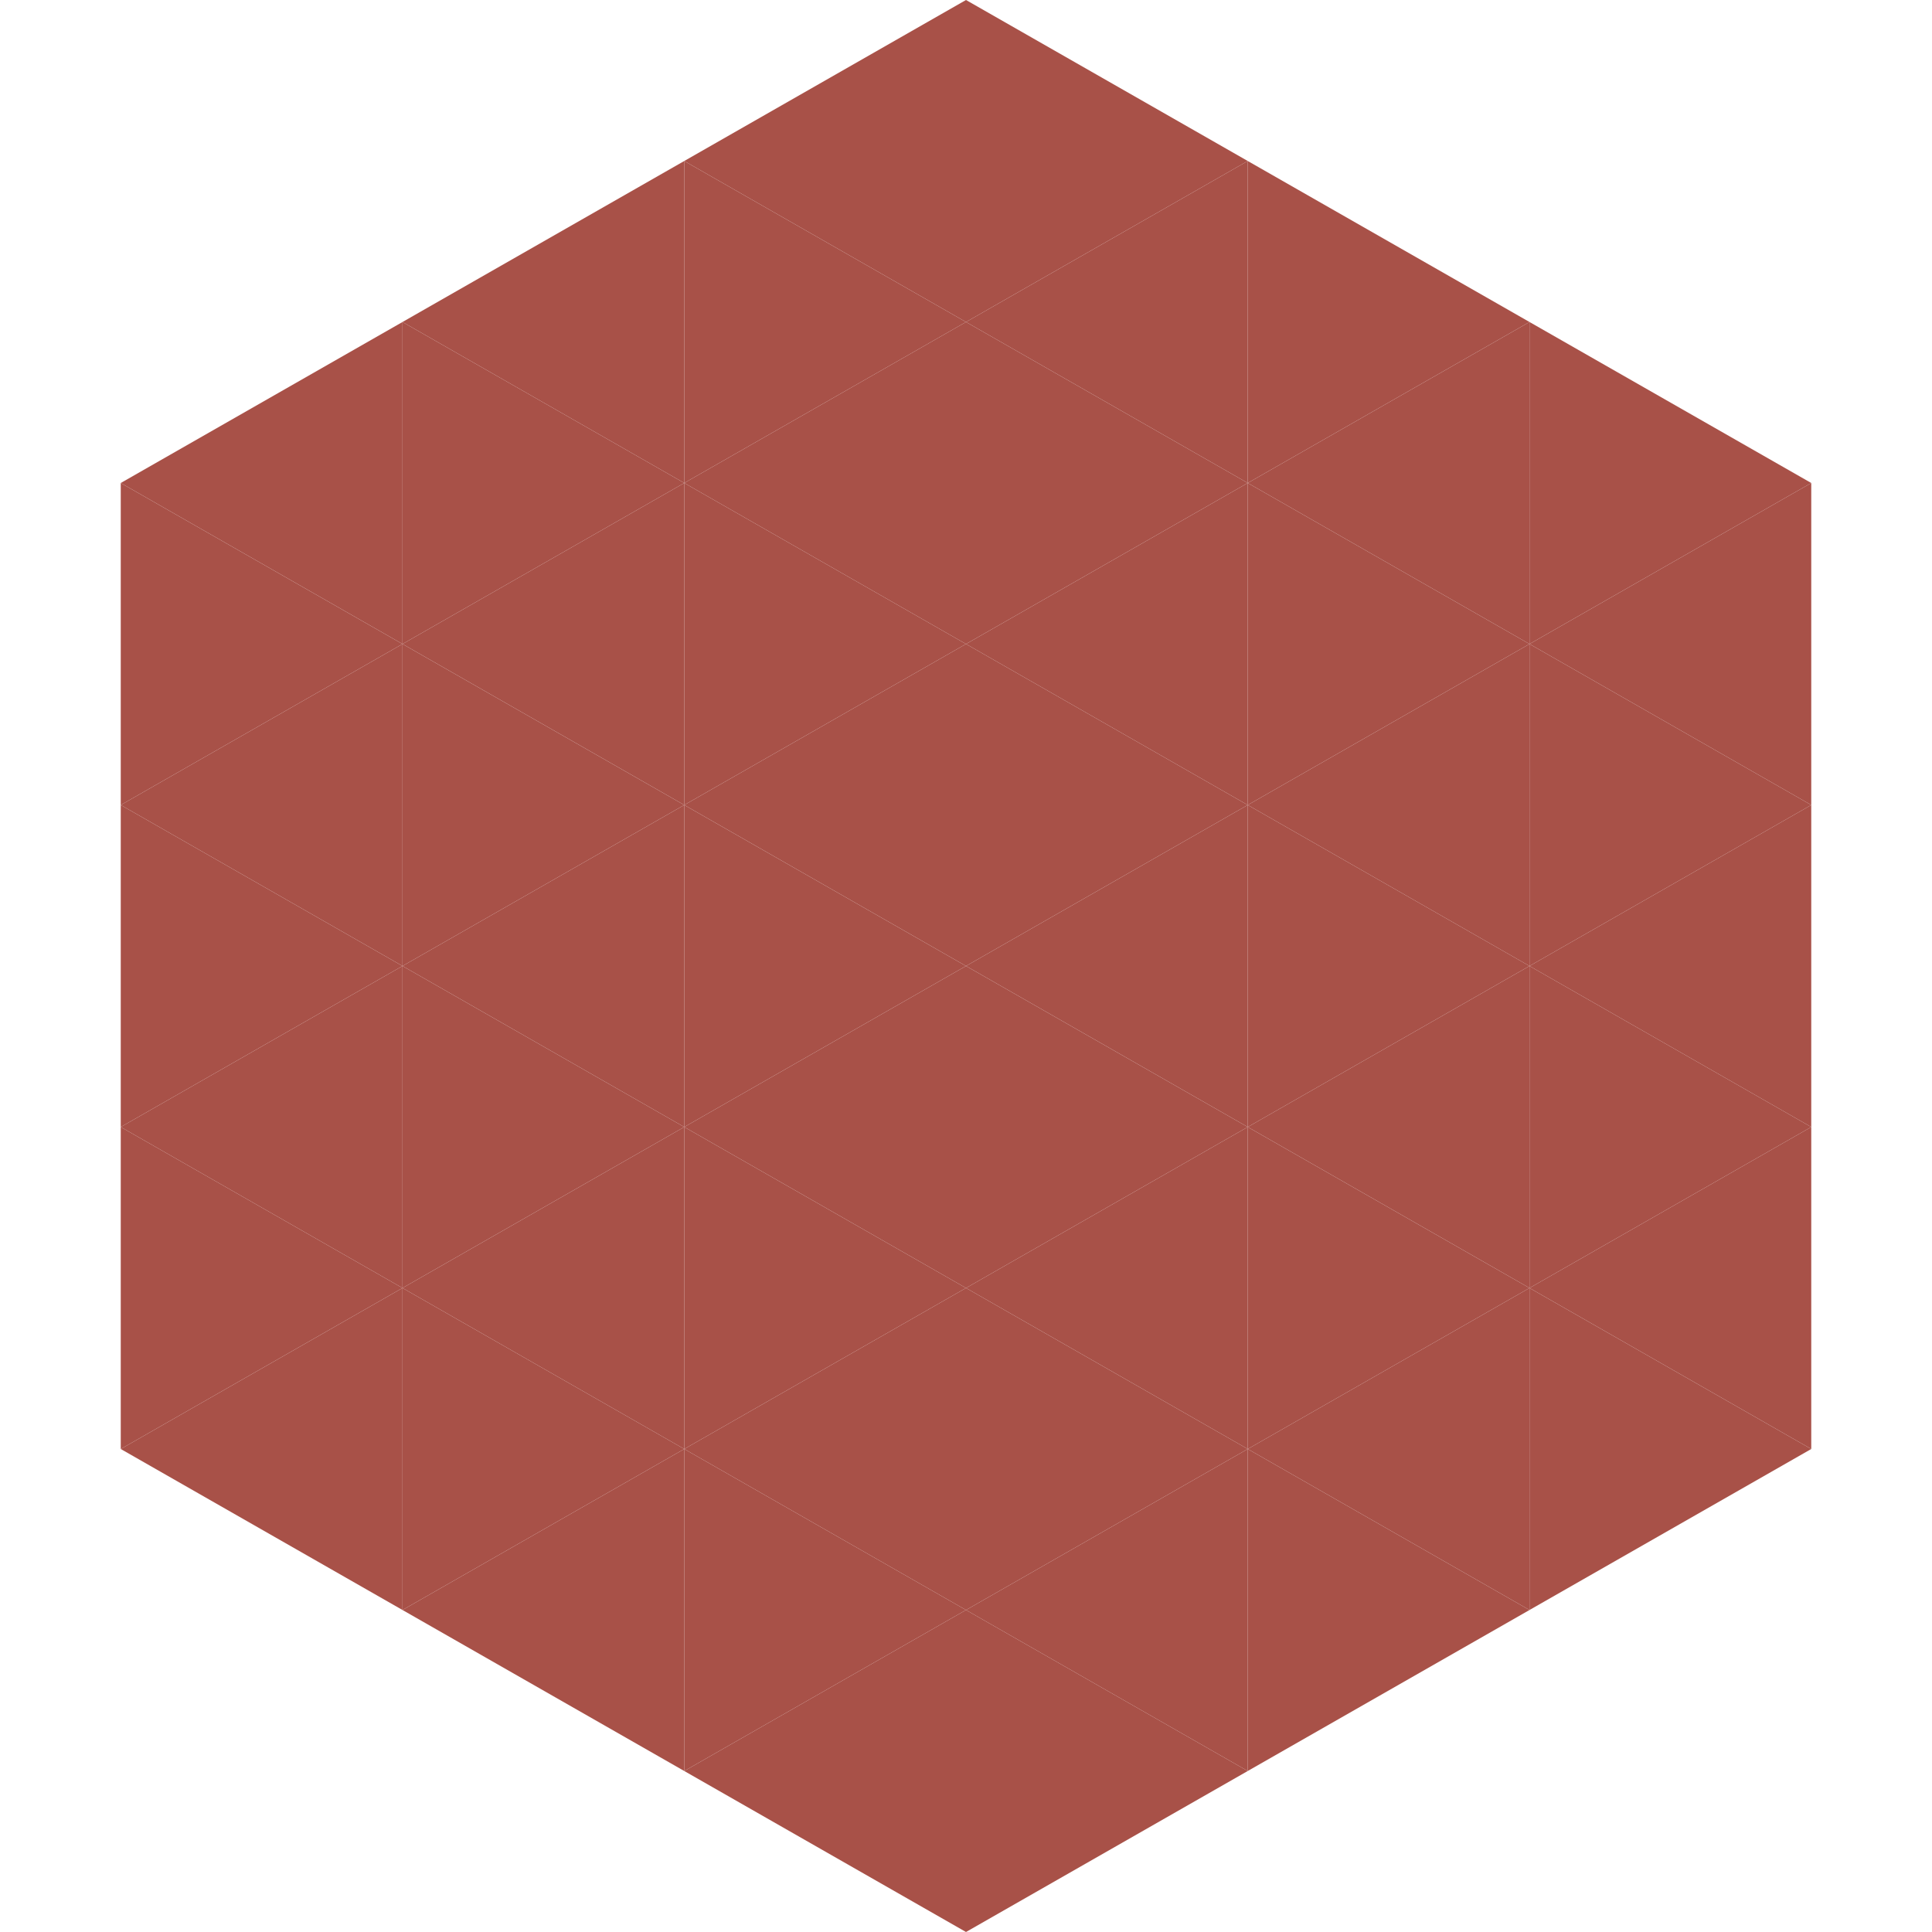 <?xml version="1.0"?>
<!-- Generated by SVGo -->
<svg width="240" height="240"
     xmlns="http://www.w3.org/2000/svg"
     xmlns:xlink="http://www.w3.org/1999/xlink">
<polygon points="50,40 15,60 50,80" style="fill:rgb(168,81,72)" />
<polygon points="190,40 225,60 190,80" style="fill:rgb(168,81,72)" />
<polygon points="15,60 50,80 15,100" style="fill:rgb(168,81,72)" />
<polygon points="225,60 190,80 225,100" style="fill:rgb(168,81,72)" />
<polygon points="50,80 15,100 50,120" style="fill:rgb(168,81,72)" />
<polygon points="190,80 225,100 190,120" style="fill:rgb(168,81,72)" />
<polygon points="15,100 50,120 15,140" style="fill:rgb(168,81,72)" />
<polygon points="225,100 190,120 225,140" style="fill:rgb(168,81,72)" />
<polygon points="50,120 15,140 50,160" style="fill:rgb(168,81,72)" />
<polygon points="190,120 225,140 190,160" style="fill:rgb(168,81,72)" />
<polygon points="15,140 50,160 15,180" style="fill:rgb(168,81,72)" />
<polygon points="225,140 190,160 225,180" style="fill:rgb(168,81,72)" />
<polygon points="50,160 15,180 50,200" style="fill:rgb(168,81,72)" />
<polygon points="190,160 225,180 190,200" style="fill:rgb(168,81,72)" />
<polygon points="15,180 50,200 15,220" style="fill:rgb(255,255,255); fill-opacity:0" />
<polygon points="225,180 190,200 225,220" style="fill:rgb(255,255,255); fill-opacity:0" />
<polygon points="50,0 85,20 50,40" style="fill:rgb(255,255,255); fill-opacity:0" />
<polygon points="190,0 155,20 190,40" style="fill:rgb(255,255,255); fill-opacity:0" />
<polygon points="85,20 50,40 85,60" style="fill:rgb(168,81,72)" />
<polygon points="155,20 190,40 155,60" style="fill:rgb(168,81,72)" />
<polygon points="50,40 85,60 50,80" style="fill:rgb(168,81,72)" />
<polygon points="190,40 155,60 190,80" style="fill:rgb(168,81,72)" />
<polygon points="85,60 50,80 85,100" style="fill:rgb(168,81,72)" />
<polygon points="155,60 190,80 155,100" style="fill:rgb(168,81,72)" />
<polygon points="50,80 85,100 50,120" style="fill:rgb(168,81,72)" />
<polygon points="190,80 155,100 190,120" style="fill:rgb(168,81,72)" />
<polygon points="85,100 50,120 85,140" style="fill:rgb(168,81,72)" />
<polygon points="155,100 190,120 155,140" style="fill:rgb(168,81,72)" />
<polygon points="50,120 85,140 50,160" style="fill:rgb(168,81,72)" />
<polygon points="190,120 155,140 190,160" style="fill:rgb(168,81,72)" />
<polygon points="85,140 50,160 85,180" style="fill:rgb(168,81,72)" />
<polygon points="155,140 190,160 155,180" style="fill:rgb(168,81,72)" />
<polygon points="50,160 85,180 50,200" style="fill:rgb(168,81,72)" />
<polygon points="190,160 155,180 190,200" style="fill:rgb(168,81,72)" />
<polygon points="85,180 50,200 85,220" style="fill:rgb(168,81,72)" />
<polygon points="155,180 190,200 155,220" style="fill:rgb(168,81,72)" />
<polygon points="120,0 85,20 120,40" style="fill:rgb(168,81,72)" />
<polygon points="120,0 155,20 120,40" style="fill:rgb(168,81,72)" />
<polygon points="85,20 120,40 85,60" style="fill:rgb(168,81,72)" />
<polygon points="155,20 120,40 155,60" style="fill:rgb(168,81,72)" />
<polygon points="120,40 85,60 120,80" style="fill:rgb(168,81,72)" />
<polygon points="120,40 155,60 120,80" style="fill:rgb(168,81,72)" />
<polygon points="85,60 120,80 85,100" style="fill:rgb(168,81,72)" />
<polygon points="155,60 120,80 155,100" style="fill:rgb(168,81,72)" />
<polygon points="120,80 85,100 120,120" style="fill:rgb(168,81,72)" />
<polygon points="120,80 155,100 120,120" style="fill:rgb(168,81,72)" />
<polygon points="85,100 120,120 85,140" style="fill:rgb(168,81,72)" />
<polygon points="155,100 120,120 155,140" style="fill:rgb(168,81,72)" />
<polygon points="120,120 85,140 120,160" style="fill:rgb(168,81,72)" />
<polygon points="120,120 155,140 120,160" style="fill:rgb(168,81,72)" />
<polygon points="85,140 120,160 85,180" style="fill:rgb(168,81,72)" />
<polygon points="155,140 120,160 155,180" style="fill:rgb(168,81,72)" />
<polygon points="120,160 85,180 120,200" style="fill:rgb(168,81,72)" />
<polygon points="120,160 155,180 120,200" style="fill:rgb(168,81,72)" />
<polygon points="85,180 120,200 85,220" style="fill:rgb(168,81,72)" />
<polygon points="155,180 120,200 155,220" style="fill:rgb(168,81,72)" />
<polygon points="120,200 85,220 120,240" style="fill:rgb(168,81,72)" />
<polygon points="120,200 155,220 120,240" style="fill:rgb(168,81,72)" />
<polygon points="85,220 120,240 85,260" style="fill:rgb(255,255,255); fill-opacity:0" />
<polygon points="155,220 120,240 155,260" style="fill:rgb(255,255,255); fill-opacity:0" />
</svg>
